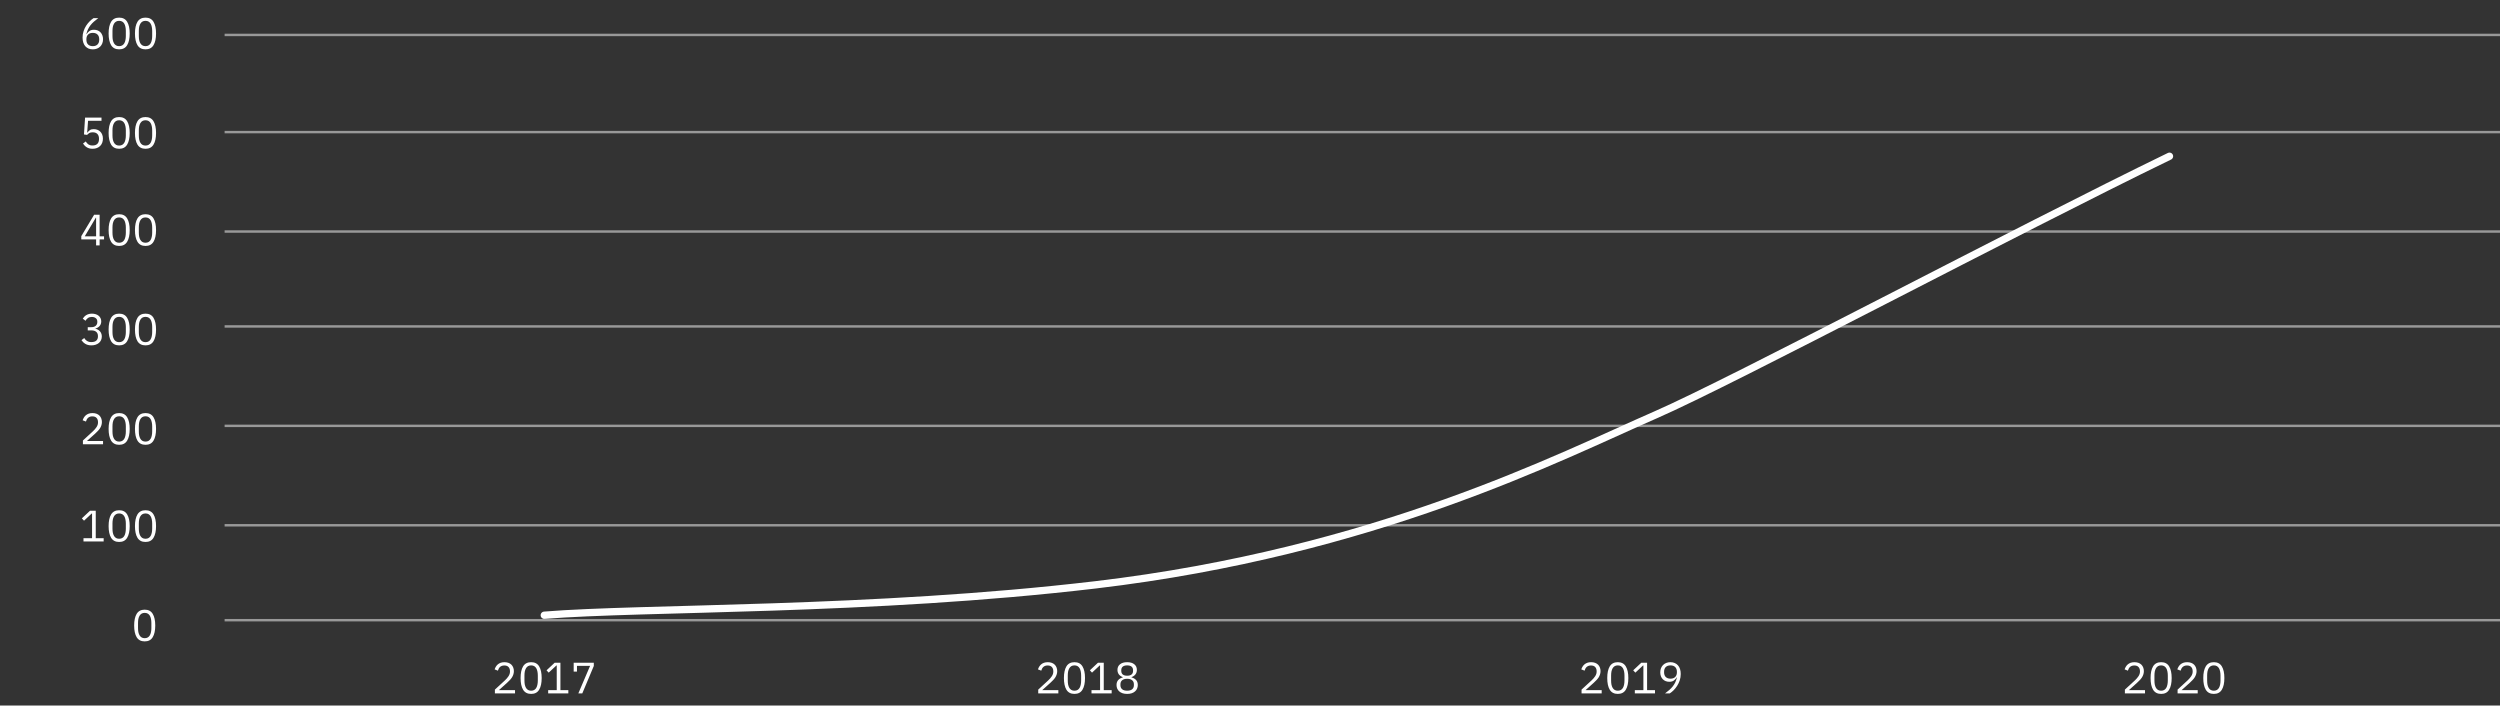 <svg width="1024" height="289" viewBox="0 0 1024 289" fill="none" xmlns="http://www.w3.org/2000/svg">
<rect x="0" y="0" width="1024" height="289" fill="#333333" stroke="none"/>
<path d="M222.945 252C263.319 248.717 356.97 250.405 448.775 239.544C563.532 225.968 638.894 187.05 678.288 169.853C709.803 156.096 826.388 94.169 888.619 64" stroke="white" stroke-width="3" stroke-linecap="round"/>
<g opacity="0.5">
<line x1="92" y1="254.031" x2="1024" y2="254.031" stroke="white"/>
<line x1="92" y1="215.157" x2="1024" y2="215.157" stroke="white"/>
<line x1="92" y1="174.432" x2="1024" y2="174.432" stroke="white"/>
<line x1="92" y1="133.707" x2="1024" y2="133.707" stroke="white"/>
<line x1="92" y1="94.833" x2="1024" y2="94.833" stroke="white"/>
<line x1="92" y1="54.108" x2="1024" y2="54.108" stroke="white"/>
<line x1="92" y1="14.309" x2="1024" y2="14.309" stroke="white"/>
</g>
<path d="M210.953 284.01H202.709V282.462L206.813 278.682C207.401 278.142 207.893 277.572 208.289 276.972C208.685 276.36 208.883 275.748 208.883 275.136V274.92C208.883 274.224 208.691 273.66 208.307 273.228C207.923 272.796 207.341 272.58 206.561 272.58C206.177 272.58 205.841 272.634 205.553 272.742C205.265 272.85 205.013 273 204.797 273.192C204.593 273.384 204.419 273.612 204.275 273.876C204.143 274.128 204.035 274.404 203.951 274.704L202.601 274.182C202.721 273.81 202.883 273.45 203.087 273.102C203.303 272.742 203.567 272.424 203.879 272.148C204.203 271.872 204.587 271.65 205.031 271.482C205.487 271.314 206.021 271.23 206.633 271.23C207.245 271.23 207.791 271.32 208.271 271.5C208.751 271.68 209.153 271.932 209.477 272.256C209.801 272.58 210.047 272.964 210.215 273.408C210.395 273.852 210.485 274.344 210.485 274.884C210.485 275.376 210.413 275.832 210.269 276.252C210.137 276.672 209.951 277.074 209.711 277.458C209.471 277.83 209.177 278.196 208.829 278.556C208.493 278.916 208.127 279.276 207.731 279.636L204.347 282.678H210.953V284.01ZM217.552 284.226C216.052 284.226 214.954 283.656 214.258 282.516C213.574 281.376 213.232 279.78 213.232 277.728C213.232 275.676 213.574 274.08 214.258 272.94C214.954 271.8 216.052 271.23 217.552 271.23C219.052 271.23 220.144 271.8 220.828 272.94C221.524 274.08 221.872 275.676 221.872 277.728C221.872 279.78 221.524 281.376 220.828 282.516C220.144 283.656 219.052 284.226 217.552 284.226ZM217.552 282.912C218.044 282.912 218.464 282.81 218.812 282.606C219.16 282.402 219.442 282.114 219.658 281.742C219.874 281.37 220.03 280.932 220.126 280.428C220.234 279.924 220.288 279.366 220.288 278.754V276.702C220.288 276.09 220.234 275.532 220.126 275.028C220.03 274.524 219.874 274.086 219.658 273.714C219.442 273.342 219.16 273.054 218.812 272.85C218.464 272.646 218.044 272.544 217.552 272.544C217.06 272.544 216.64 272.646 216.292 272.85C215.944 273.054 215.662 273.342 215.446 273.714C215.23 274.086 215.068 274.524 214.96 275.028C214.864 275.532 214.816 276.09 214.816 276.702V278.754C214.816 279.366 214.864 279.924 214.96 280.428C215.068 280.932 215.23 281.37 215.446 281.742C215.662 282.114 215.944 282.402 216.292 282.606C216.64 282.81 217.06 282.912 217.552 282.912ZM224.529 284.01V282.678H228.039V272.562H227.913L224.745 275.514L223.863 274.56L227.193 271.446H229.551V282.678H232.791V284.01H224.529ZM236.888 284.01L241.694 272.742H236.33V275.082H234.98V271.446H243.224V272.778L238.508 284.01H236.888Z" fill="white"/>
<path d="M59.271 262.715C57.771 262.715 56.673 262.145 55.977 261.005C55.293 259.865 54.951 258.269 54.951 256.217C54.951 254.165 55.293 252.569 55.977 251.429C56.673 250.289 57.771 249.719 59.271 249.719C60.771 249.719 61.863 250.289 62.547 251.429C63.243 252.569 63.591 254.165 63.591 256.217C63.591 258.269 63.243 259.865 62.547 261.005C61.863 262.145 60.771 262.715 59.271 262.715ZM59.271 261.401C59.763 261.401 60.183 261.299 60.531 261.095C60.879 260.891 61.161 260.603 61.377 260.231C61.593 259.859 61.749 259.421 61.845 258.917C61.953 258.413 62.007 257.855 62.007 257.243V255.191C62.007 254.579 61.953 254.021 61.845 253.517C61.749 253.013 61.593 252.575 61.377 252.203C61.161 251.831 60.879 251.543 60.531 251.339C60.183 251.135 59.763 251.033 59.271 251.033C58.779 251.033 58.359 251.135 58.011 251.339C57.663 251.543 57.381 251.831 57.165 252.203C56.949 252.575 56.787 253.013 56.679 253.517C56.583 254.021 56.535 254.579 56.535 255.191V257.243C56.535 257.855 56.583 258.413 56.679 258.917C56.787 259.421 56.949 259.859 57.165 260.231C57.381 260.603 57.663 260.891 58.011 261.095C58.359 261.299 58.779 261.401 59.271 261.401Z" fill="white"/>
<path d="M34.197 221.773V220.441H37.707V210.325H37.581L34.413 213.277L33.531 212.323L36.861 209.209H39.219V220.441H42.459V221.773H34.197ZM48.806 221.989C47.306 221.989 46.208 221.419 45.512 220.279C44.828 219.139 44.486 217.543 44.486 215.491C44.486 213.439 44.828 211.843 45.512 210.703C46.208 209.563 47.306 208.993 48.806 208.993C50.306 208.993 51.398 209.563 52.082 210.703C52.778 211.843 53.126 213.439 53.126 215.491C53.126 217.543 52.778 219.139 52.082 220.279C51.398 221.419 50.306 221.989 48.806 221.989ZM48.806 220.675C49.298 220.675 49.718 220.573 50.066 220.369C50.414 220.165 50.696 219.877 50.912 219.505C51.128 219.133 51.284 218.695 51.38 218.191C51.488 217.687 51.542 217.129 51.542 216.517V214.465C51.542 213.853 51.488 213.295 51.38 212.791C51.284 212.287 51.128 211.849 50.912 211.477C50.696 211.105 50.414 210.817 50.066 210.613C49.718 210.409 49.298 210.307 48.806 210.307C48.314 210.307 47.894 210.409 47.546 210.613C47.198 210.817 46.916 211.105 46.7 211.477C46.484 211.849 46.322 212.287 46.214 212.791C46.118 213.295 46.07 213.853 46.07 214.465V216.517C46.07 217.129 46.118 217.687 46.214 218.191C46.322 218.695 46.484 219.133 46.7 219.505C46.916 219.877 47.198 220.165 47.546 220.369C47.894 220.573 48.314 220.675 48.806 220.675ZM59.599 221.989C58.099 221.989 57.001 221.419 56.305 220.279C55.621 219.139 55.279 217.543 55.279 215.491C55.279 213.439 55.621 211.843 56.305 210.703C57.001 209.563 58.099 208.993 59.599 208.993C61.099 208.993 62.191 209.563 62.875 210.703C63.571 211.843 63.919 213.439 63.919 215.491C63.919 217.543 63.571 219.139 62.875 220.279C62.191 221.419 61.099 221.989 59.599 221.989ZM59.599 220.675C60.091 220.675 60.511 220.573 60.859 220.369C61.207 220.165 61.489 219.877 61.705 219.505C61.921 219.133 62.077 218.695 62.173 218.191C62.281 217.687 62.335 217.129 62.335 216.517V214.465C62.335 213.853 62.281 213.295 62.173 212.791C62.077 212.287 61.921 211.849 61.705 211.477C61.489 211.105 61.207 210.817 60.859 210.613C60.511 210.409 60.091 210.307 59.599 210.307C59.107 210.307 58.687 210.409 58.339 210.613C57.991 210.817 57.709 211.105 57.493 211.477C57.277 211.849 57.115 212.287 57.007 212.791C56.911 213.295 56.863 213.853 56.863 214.465V216.517C56.863 217.129 56.911 217.687 57.007 218.191C57.115 218.695 57.277 219.133 57.493 219.505C57.709 219.877 57.991 220.165 58.339 220.369C58.687 220.573 59.107 220.675 59.599 220.675Z" fill="white"/>
<path d="M42.207 181.974H33.963V180.426L38.067 176.646C38.655 176.106 39.147 175.536 39.543 174.936C39.939 174.324 40.137 173.712 40.137 173.1V172.884C40.137 172.188 39.945 171.624 39.561 171.192C39.177 170.76 38.595 170.544 37.815 170.544C37.431 170.544 37.095 170.598 36.807 170.706C36.519 170.814 36.267 170.964 36.051 171.156C35.847 171.348 35.673 171.576 35.529 171.84C35.397 172.092 35.289 172.368 35.205 172.668L33.855 172.146C33.975 171.774 34.137 171.414 34.341 171.066C34.557 170.706 34.821 170.388 35.133 170.112C35.457 169.836 35.841 169.614 36.285 169.446C36.741 169.278 37.275 169.194 37.887 169.194C38.499 169.194 39.045 169.284 39.525 169.464C40.005 169.644 40.407 169.896 40.731 170.22C41.055 170.544 41.301 170.928 41.469 171.372C41.649 171.816 41.739 172.308 41.739 172.848C41.739 173.34 41.667 173.796 41.523 174.216C41.391 174.636 41.205 175.038 40.965 175.422C40.725 175.794 40.431 176.16 40.083 176.52C39.747 176.88 39.381 177.24 38.985 177.6L35.601 180.642H42.207V181.974ZM48.806 182.19C47.306 182.19 46.208 181.62 45.512 180.48C44.828 179.34 44.486 177.744 44.486 175.692C44.486 173.64 44.828 172.044 45.512 170.904C46.208 169.764 47.306 169.194 48.806 169.194C50.306 169.194 51.398 169.764 52.082 170.904C52.778 172.044 53.126 173.64 53.126 175.692C53.126 177.744 52.778 179.34 52.082 180.48C51.398 181.62 50.306 182.19 48.806 182.19ZM48.806 180.876C49.298 180.876 49.718 180.774 50.066 180.57C50.414 180.366 50.696 180.078 50.912 179.706C51.128 179.334 51.284 178.896 51.38 178.392C51.488 177.888 51.542 177.33 51.542 176.718V174.666C51.542 174.054 51.488 173.496 51.38 172.992C51.284 172.488 51.128 172.05 50.912 171.678C50.696 171.306 50.414 171.018 50.066 170.814C49.718 170.61 49.298 170.508 48.806 170.508C48.314 170.508 47.894 170.61 47.546 170.814C47.198 171.018 46.916 171.306 46.7 171.678C46.484 172.05 46.322 172.488 46.214 172.992C46.118 173.496 46.07 174.054 46.07 174.666V176.718C46.07 177.33 46.118 177.888 46.214 178.392C46.322 178.896 46.484 179.334 46.7 179.706C46.916 180.078 47.198 180.366 47.546 180.57C47.894 180.774 48.314 180.876 48.806 180.876ZM59.599 182.19C58.099 182.19 57.001 181.62 56.305 180.48C55.621 179.34 55.279 177.744 55.279 175.692C55.279 173.64 55.621 172.044 56.305 170.904C57.001 169.764 58.099 169.194 59.599 169.194C61.099 169.194 62.191 169.764 62.875 170.904C63.571 172.044 63.919 173.64 63.919 175.692C63.919 177.744 63.571 179.34 62.875 180.48C62.191 181.62 61.099 182.19 59.599 182.19ZM59.599 180.876C60.091 180.876 60.511 180.774 60.859 180.57C61.207 180.366 61.489 180.078 61.705 179.706C61.921 179.334 62.077 178.896 62.173 178.392C62.281 177.888 62.335 177.33 62.335 176.718V174.666C62.335 174.054 62.281 173.496 62.173 172.992C62.077 172.488 61.921 172.05 61.705 171.678C61.489 171.306 61.207 171.018 60.859 170.814C60.511 170.61 60.091 170.508 59.599 170.508C59.107 170.508 58.687 170.61 58.339 170.814C57.991 171.018 57.709 171.306 57.493 171.678C57.277 172.05 57.115 172.488 57.007 172.992C56.911 173.496 56.863 174.054 56.863 174.666V176.718C56.863 177.33 56.911 177.888 57.007 178.392C57.115 178.896 57.277 179.334 57.493 179.706C57.709 180.078 57.991 180.366 58.339 180.57C58.687 180.774 59.107 180.876 59.599 180.876Z" fill="white"/>
<path d="M37.311 134.013C38.163 134.013 38.799 133.821 39.219 133.437C39.651 133.041 39.867 132.537 39.867 131.925V131.799C39.867 131.139 39.657 130.647 39.237 130.323C38.829 129.987 38.289 129.819 37.617 129.819C36.969 129.819 36.441 129.963 36.033 130.251C35.625 130.527 35.289 130.905 35.025 131.385L33.909 130.521C34.065 130.269 34.251 130.023 34.467 129.783C34.695 129.531 34.959 129.309 35.259 129.117C35.559 128.925 35.907 128.769 36.303 128.649C36.699 128.529 37.149 128.469 37.653 128.469C38.181 128.469 38.679 128.541 39.147 128.685C39.615 128.817 40.017 129.021 40.353 129.297C40.701 129.561 40.971 129.891 41.163 130.287C41.367 130.683 41.469 131.133 41.469 131.637C41.469 132.045 41.403 132.411 41.271 132.735C41.151 133.059 40.983 133.341 40.767 133.581C40.551 133.821 40.293 134.025 39.993 134.193C39.705 134.361 39.393 134.487 39.057 134.571V134.643C39.393 134.715 39.717 134.835 40.029 135.003C40.353 135.159 40.635 135.369 40.875 135.633C41.127 135.885 41.325 136.197 41.469 136.569C41.625 136.929 41.703 137.343 41.703 137.811C41.703 138.351 41.601 138.849 41.397 139.305C41.193 139.749 40.905 140.133 40.533 140.457C40.161 140.769 39.711 141.015 39.183 141.195C38.655 141.375 38.073 141.465 37.437 141.465C36.897 141.465 36.417 141.405 35.997 141.285C35.577 141.165 35.205 141.003 34.881 140.799C34.557 140.595 34.269 140.367 34.017 140.115C33.777 139.863 33.561 139.599 33.369 139.323L34.503 138.459C34.659 138.711 34.827 138.939 35.007 139.143C35.199 139.347 35.409 139.521 35.637 139.665C35.865 139.809 36.123 139.923 36.411 140.007C36.699 140.079 37.035 140.115 37.419 140.115C38.307 140.115 38.979 139.917 39.435 139.521C39.891 139.113 40.119 138.537 40.119 137.793V137.649C40.119 136.905 39.891 136.335 39.435 135.939C38.979 135.531 38.307 135.327 37.419 135.327H35.943V134.013H37.311ZM48.806 141.465C47.306 141.465 46.208 140.895 45.512 139.755C44.828 138.615 44.486 137.019 44.486 134.967C44.486 132.915 44.828 131.319 45.512 130.179C46.208 129.039 47.306 128.469 48.806 128.469C50.306 128.469 51.398 129.039 52.082 130.179C52.778 131.319 53.126 132.915 53.126 134.967C53.126 137.019 52.778 138.615 52.082 139.755C51.398 140.895 50.306 141.465 48.806 141.465ZM48.806 140.151C49.298 140.151 49.718 140.049 50.066 139.845C50.414 139.641 50.696 139.353 50.912 138.981C51.128 138.609 51.284 138.171 51.38 137.667C51.488 137.163 51.542 136.605 51.542 135.993V133.941C51.542 133.329 51.488 132.771 51.38 132.267C51.284 131.763 51.128 131.325 50.912 130.953C50.696 130.581 50.414 130.293 50.066 130.089C49.718 129.885 49.298 129.783 48.806 129.783C48.314 129.783 47.894 129.885 47.546 130.089C47.198 130.293 46.916 130.581 46.7 130.953C46.484 131.325 46.322 131.763 46.214 132.267C46.118 132.771 46.07 133.329 46.07 133.941V135.993C46.07 136.605 46.118 137.163 46.214 137.667C46.322 138.171 46.484 138.609 46.7 138.981C46.916 139.353 47.198 139.641 47.546 139.845C47.894 140.049 48.314 140.151 48.806 140.151ZM59.599 141.465C58.099 141.465 57.001 140.895 56.305 139.755C55.621 138.615 55.279 137.019 55.279 134.967C55.279 132.915 55.621 131.319 56.305 130.179C57.001 129.039 58.099 128.469 59.599 128.469C61.099 128.469 62.191 129.039 62.875 130.179C63.571 131.319 63.919 132.915 63.919 134.967C63.919 137.019 63.571 138.615 62.875 139.755C62.191 140.895 61.099 141.465 59.599 141.465ZM59.599 140.151C60.091 140.151 60.511 140.049 60.859 139.845C61.207 139.641 61.489 139.353 61.705 138.981C61.921 138.609 62.077 138.171 62.173 137.667C62.281 137.163 62.335 136.605 62.335 135.993V133.941C62.335 133.329 62.281 132.771 62.173 132.267C62.077 131.763 61.921 131.325 61.705 130.953C61.489 130.581 61.207 130.293 60.859 130.089C60.511 129.885 60.091 129.783 59.599 129.783C59.107 129.783 58.687 129.885 58.339 130.089C57.991 130.293 57.709 130.581 57.493 130.953C57.277 131.325 57.115 131.763 57.007 132.267C56.911 132.771 56.863 133.329 56.863 133.941V135.993C56.863 136.605 56.911 137.163 57.007 137.667C57.115 138.171 57.277 138.609 57.493 138.981C57.709 139.353 57.991 139.641 58.339 139.845C58.687 140.049 59.107 140.151 59.599 140.151Z" fill="white"/>
<path d="M39.363 100.524V98.058H33.297V96.726L38.553 87.96H40.803V96.798H42.621V98.058H40.803V100.524H39.363ZM34.719 96.798H39.363V89.13H39.273L34.719 96.798ZM48.806 100.74C47.306 100.74 46.208 100.17 45.512 99.03C44.828 97.89 44.486 96.294 44.486 94.242C44.486 92.19 44.828 90.594 45.512 89.454C46.208 88.314 47.306 87.744 48.806 87.744C50.306 87.744 51.398 88.314 52.082 89.454C52.778 90.594 53.126 92.19 53.126 94.242C53.126 96.294 52.778 97.89 52.082 99.03C51.398 100.17 50.306 100.74 48.806 100.74ZM48.806 99.426C49.298 99.426 49.718 99.324 50.066 99.12C50.414 98.916 50.696 98.628 50.912 98.256C51.128 97.884 51.284 97.446 51.38 96.942C51.488 96.438 51.542 95.88 51.542 95.268V93.216C51.542 92.604 51.488 92.046 51.38 91.542C51.284 91.038 51.128 90.6 50.912 90.228C50.696 89.856 50.414 89.568 50.066 89.364C49.718 89.16 49.298 89.058 48.806 89.058C48.314 89.058 47.894 89.16 47.546 89.364C47.198 89.568 46.916 89.856 46.7 90.228C46.484 90.6 46.322 91.038 46.214 91.542C46.118 92.046 46.07 92.604 46.07 93.216V95.268C46.07 95.88 46.118 96.438 46.214 96.942C46.322 97.446 46.484 97.884 46.7 98.256C46.916 98.628 47.198 98.916 47.546 99.12C47.894 99.324 48.314 99.426 48.806 99.426ZM59.599 100.74C58.099 100.74 57.001 100.17 56.305 99.03C55.621 97.89 55.279 96.294 55.279 94.242C55.279 92.19 55.621 90.594 56.305 89.454C57.001 88.314 58.099 87.744 59.599 87.744C61.099 87.744 62.191 88.314 62.875 89.454C63.571 90.594 63.919 92.19 63.919 94.242C63.919 96.294 63.571 97.89 62.875 99.03C62.191 100.17 61.099 100.74 59.599 100.74ZM59.599 99.426C60.091 99.426 60.511 99.324 60.859 99.12C61.207 98.916 61.489 98.628 61.705 98.256C61.921 97.884 62.077 97.446 62.173 96.942C62.281 96.438 62.335 95.88 62.335 95.268V93.216C62.335 92.604 62.281 92.046 62.173 91.542C62.077 91.038 61.921 90.6 61.705 90.228C61.489 89.856 61.207 89.568 60.859 89.364C60.511 89.16 60.091 89.058 59.599 89.058C59.107 89.058 58.687 89.16 58.339 89.364C57.991 89.568 57.709 89.856 57.493 90.228C57.277 90.6 57.115 91.038 57.007 91.542C56.911 92.046 56.863 92.604 56.863 93.216V95.268C56.863 95.88 56.911 96.438 57.007 96.942C57.115 97.446 57.277 97.884 57.493 98.256C57.709 98.628 57.991 98.916 58.339 99.12C58.687 99.324 59.107 99.426 59.599 99.426Z" fill="white"/>
<path d="M41.577 49.493H36.069L35.709 54.281H35.835C36.135 53.861 36.471 53.525 36.843 53.273C37.227 53.021 37.749 52.895 38.409 52.895C38.949 52.895 39.447 52.985 39.903 53.165C40.359 53.345 40.755 53.603 41.091 53.939C41.427 54.263 41.685 54.665 41.865 55.145C42.057 55.625 42.153 56.171 42.153 56.783C42.153 57.395 42.057 57.959 41.865 58.475C41.673 58.979 41.391 59.417 41.019 59.789C40.659 60.149 40.215 60.431 39.687 60.635C39.171 60.839 38.583 60.941 37.923 60.941C37.395 60.941 36.927 60.881 36.519 60.761C36.123 60.641 35.769 60.479 35.457 60.275C35.145 60.071 34.869 59.843 34.629 59.591C34.401 59.339 34.191 59.075 33.999 58.799L35.133 57.935C35.289 58.187 35.451 58.415 35.619 58.619C35.799 58.823 35.991 58.997 36.195 59.141C36.411 59.285 36.657 59.399 36.933 59.483C37.209 59.555 37.539 59.591 37.923 59.591C38.787 59.591 39.441 59.363 39.885 58.907C40.329 58.451 40.551 57.809 40.551 56.981V56.801C40.551 55.973 40.329 55.331 39.885 54.875C39.441 54.419 38.787 54.191 37.923 54.191C37.347 54.191 36.891 54.299 36.555 54.515C36.231 54.719 35.937 54.965 35.673 55.253L34.395 55.073L34.845 48.161H41.577V49.493ZM48.806 60.941C47.306 60.941 46.208 60.371 45.512 59.231C44.828 58.091 44.486 56.495 44.486 54.443C44.486 52.391 44.828 50.795 45.512 49.655C46.208 48.515 47.306 47.945 48.806 47.945C50.306 47.945 51.398 48.515 52.082 49.655C52.778 50.795 53.126 52.391 53.126 54.443C53.126 56.495 52.778 58.091 52.082 59.231C51.398 60.371 50.306 60.941 48.806 60.941ZM48.806 59.627C49.298 59.627 49.718 59.525 50.066 59.321C50.414 59.117 50.696 58.829 50.912 58.457C51.128 58.085 51.284 57.647 51.38 57.143C51.488 56.639 51.542 56.081 51.542 55.469V53.417C51.542 52.805 51.488 52.247 51.38 51.743C51.284 51.239 51.128 50.801 50.912 50.429C50.696 50.057 50.414 49.769 50.066 49.565C49.718 49.361 49.298 49.259 48.806 49.259C48.314 49.259 47.894 49.361 47.546 49.565C47.198 49.769 46.916 50.057 46.7 50.429C46.484 50.801 46.322 51.239 46.214 51.743C46.118 52.247 46.07 52.805 46.07 53.417V55.469C46.07 56.081 46.118 56.639 46.214 57.143C46.322 57.647 46.484 58.085 46.7 58.457C46.916 58.829 47.198 59.117 47.546 59.321C47.894 59.525 48.314 59.627 48.806 59.627ZM59.599 60.941C58.099 60.941 57.001 60.371 56.305 59.231C55.621 58.091 55.279 56.495 55.279 54.443C55.279 52.391 55.621 50.795 56.305 49.655C57.001 48.515 58.099 47.945 59.599 47.945C61.099 47.945 62.191 48.515 62.875 49.655C63.571 50.795 63.919 52.391 63.919 54.443C63.919 56.495 63.571 58.091 62.875 59.231C62.191 60.371 61.099 60.941 59.599 60.941ZM59.599 59.627C60.091 59.627 60.511 59.525 60.859 59.321C61.207 59.117 61.489 58.829 61.705 58.457C61.921 58.085 62.077 57.647 62.173 57.143C62.281 56.639 62.335 56.081 62.335 55.469V53.417C62.335 52.805 62.281 52.247 62.173 51.743C62.077 51.239 61.921 50.801 61.705 50.429C61.489 50.057 61.207 49.769 60.859 49.565C60.511 49.361 60.091 49.259 59.599 49.259C59.107 49.259 58.687 49.361 58.339 49.565C57.991 49.769 57.709 50.057 57.493 50.429C57.277 50.801 57.115 51.239 57.007 51.743C56.911 52.247 56.863 52.805 56.863 53.417V55.469C56.863 56.081 56.911 56.639 57.007 57.143C57.115 57.647 57.277 58.085 57.493 58.457C57.709 58.829 57.991 59.117 58.339 59.321C58.687 59.525 59.107 59.627 59.599 59.627Z" fill="white"/>
<path d="M38.031 20.216C37.383 20.216 36.795 20.108 36.267 19.892C35.751 19.664 35.307 19.346 34.935 18.938C34.575 18.518 34.299 18.008 34.107 17.408C33.915 16.808 33.819 16.136 33.819 15.392C33.819 14.456 33.957 13.58 34.233 12.764C34.509 11.936 34.863 11.186 35.295 10.514C35.739 9.83 36.225 9.23 36.753 8.714C37.281 8.186 37.797 7.76 38.301 7.436H40.245C39.573 7.928 38.973 8.408 38.445 8.876C37.917 9.344 37.455 9.836 37.059 10.352C36.663 10.856 36.327 11.402 36.051 11.99C35.775 12.566 35.553 13.22 35.385 13.952L35.475 13.988C35.775 13.472 36.159 13.046 36.627 12.71C37.107 12.362 37.731 12.188 38.499 12.188C39.039 12.188 39.537 12.278 39.993 12.458C40.449 12.638 40.839 12.896 41.163 13.232C41.487 13.568 41.739 13.976 41.919 14.456C42.111 14.936 42.207 15.47 42.207 16.058C42.207 16.67 42.105 17.234 41.901 17.75C41.709 18.254 41.427 18.692 41.055 19.064C40.695 19.424 40.257 19.706 39.741 19.91C39.225 20.114 38.655 20.216 38.031 20.216ZM38.013 18.902C38.841 18.902 39.483 18.674 39.939 18.218C40.407 17.762 40.641 17.108 40.641 16.256V16.112C40.641 15.26 40.407 14.606 39.939 14.15C39.483 13.694 38.841 13.466 38.013 13.466C37.185 13.466 36.537 13.694 36.069 14.15C35.613 14.606 35.385 15.26 35.385 16.112V16.256C35.385 17.108 35.613 17.762 36.069 18.218C36.537 18.674 37.185 18.902 38.013 18.902ZM48.806 20.216C47.306 20.216 46.208 19.646 45.512 18.506C44.828 17.366 44.486 15.77 44.486 13.718C44.486 11.666 44.828 10.07 45.512 8.93C46.208 7.79 47.306 7.22 48.806 7.22C50.306 7.22 51.398 7.79 52.082 8.93C52.778 10.07 53.126 11.666 53.126 13.718C53.126 15.77 52.778 17.366 52.082 18.506C51.398 19.646 50.306 20.216 48.806 20.216ZM48.806 18.902C49.298 18.902 49.718 18.8 50.066 18.596C50.414 18.392 50.696 18.104 50.912 17.732C51.128 17.36 51.284 16.922 51.38 16.418C51.488 15.914 51.542 15.356 51.542 14.744V12.692C51.542 12.08 51.488 11.522 51.38 11.018C51.284 10.514 51.128 10.076 50.912 9.704C50.696 9.332 50.414 9.044 50.066 8.84C49.718 8.636 49.298 8.534 48.806 8.534C48.314 8.534 47.894 8.636 47.546 8.84C47.198 9.044 46.916 9.332 46.7 9.704C46.484 10.076 46.322 10.514 46.214 11.018C46.118 11.522 46.07 12.08 46.07 12.692V14.744C46.07 15.356 46.118 15.914 46.214 16.418C46.322 16.922 46.484 17.36 46.7 17.732C46.916 18.104 47.198 18.392 47.546 18.596C47.894 18.8 48.314 18.902 48.806 18.902ZM59.599 20.216C58.099 20.216 57.001 19.646 56.305 18.506C55.621 17.366 55.279 15.77 55.279 13.718C55.279 11.666 55.621 10.07 56.305 8.93C57.001 7.79 58.099 7.22 59.599 7.22C61.099 7.22 62.191 7.79 62.875 8.93C63.571 10.07 63.919 11.666 63.919 13.718C63.919 15.77 63.571 17.366 62.875 18.506C62.191 19.646 61.099 20.216 59.599 20.216ZM59.599 18.902C60.091 18.902 60.511 18.8 60.859 18.596C61.207 18.392 61.489 18.104 61.705 17.732C61.921 17.36 62.077 16.922 62.173 16.418C62.281 15.914 62.335 15.356 62.335 14.744V12.692C62.335 12.08 62.281 11.522 62.173 11.018C62.077 10.514 61.921 10.076 61.705 9.704C61.489 9.332 61.207 9.044 60.859 8.84C60.511 8.636 60.091 8.534 59.599 8.534C59.107 8.534 58.687 8.636 58.339 8.84C57.991 9.044 57.709 9.332 57.493 9.704C57.277 10.076 57.115 10.514 57.007 11.018C56.911 11.522 56.863 12.08 56.863 12.692V14.744C56.863 15.356 56.911 15.914 57.007 16.418C57.115 16.922 57.277 17.36 57.493 17.732C57.709 18.104 57.991 18.392 58.339 18.596C58.687 18.8 59.107 18.902 59.599 18.902Z" fill="white"/>
<path d="M433.501 284.01H425.257V282.462L429.361 278.682C429.949 278.142 430.441 277.572 430.837 276.972C431.233 276.36 431.431 275.748 431.431 275.136V274.92C431.431 274.224 431.239 273.66 430.855 273.228C430.471 272.796 429.889 272.58 429.109 272.58C428.725 272.58 428.389 272.634 428.101 272.742C427.813 272.85 427.561 273 427.345 273.192C427.141 273.384 426.967 273.612 426.823 273.876C426.691 274.128 426.583 274.404 426.499 274.704L425.149 274.182C425.269 273.81 425.431 273.45 425.635 273.102C425.851 272.742 426.115 272.424 426.427 272.148C426.751 271.872 427.135 271.65 427.579 271.482C428.035 271.314 428.569 271.23 429.181 271.23C429.793 271.23 430.339 271.32 430.819 271.5C431.299 271.68 431.701 271.932 432.025 272.256C432.349 272.58 432.595 272.964 432.763 273.408C432.943 273.852 433.033 274.344 433.033 274.884C433.033 275.376 432.961 275.832 432.817 276.252C432.685 276.672 432.499 277.074 432.259 277.458C432.019 277.83 431.725 278.196 431.377 278.556C431.041 278.916 430.675 279.276 430.279 279.636L426.895 282.678H433.501V284.01ZM440.1 284.226C438.6 284.226 437.502 283.656 436.806 282.516C436.122 281.376 435.78 279.78 435.78 277.728C435.78 275.676 436.122 274.08 436.806 272.94C437.502 271.8 438.6 271.23 440.1 271.23C441.6 271.23 442.692 271.8 443.376 272.94C444.072 274.08 444.42 275.676 444.42 277.728C444.42 279.78 444.072 281.376 443.376 282.516C442.692 283.656 441.6 284.226 440.1 284.226ZM440.1 282.912C440.592 282.912 441.012 282.81 441.36 282.606C441.708 282.402 441.99 282.114 442.206 281.742C442.422 281.37 442.578 280.932 442.674 280.428C442.782 279.924 442.836 279.366 442.836 278.754V276.702C442.836 276.09 442.782 275.532 442.674 275.028C442.578 274.524 442.422 274.086 442.206 273.714C441.99 273.342 441.708 273.054 441.36 272.85C441.012 272.646 440.592 272.544 440.1 272.544C439.608 272.544 439.188 272.646 438.84 272.85C438.492 273.054 438.21 273.342 437.994 273.714C437.778 274.086 437.616 274.524 437.508 275.028C437.412 275.532 437.364 276.09 437.364 276.702V278.754C437.364 279.366 437.412 279.924 437.508 280.428C437.616 280.932 437.778 281.37 437.994 281.742C438.21 282.114 438.492 282.402 438.84 282.606C439.188 282.81 439.608 282.912 440.1 282.912ZM447.077 284.01V282.678H450.587V272.562H450.461L447.293 275.514L446.411 274.56L449.741 271.446H452.099V282.678H455.339V284.01H447.077ZM461.686 284.226C460.966 284.226 460.336 284.136 459.796 283.956C459.256 283.764 458.8 283.506 458.428 283.182C458.068 282.858 457.792 282.474 457.6 282.03C457.42 281.586 457.33 281.106 457.33 280.59C457.33 279.726 457.564 279.042 458.032 278.538C458.5 278.034 459.112 277.68 459.868 277.476V277.332C459.208 277.104 458.68 276.738 458.284 276.234C457.9 275.718 457.708 275.1 457.708 274.38C457.708 273.42 458.056 272.658 458.752 272.094C459.448 271.518 460.426 271.23 461.686 271.23C462.946 271.23 463.924 271.518 464.62 272.094C465.316 272.658 465.664 273.42 465.664 274.38C465.664 275.1 465.466 275.718 465.07 276.234C464.686 276.738 464.164 277.104 463.504 277.332V277.476C464.26 277.68 464.872 278.034 465.34 278.538C465.808 279.042 466.042 279.726 466.042 280.59C466.042 281.106 465.946 281.586 465.754 282.03C465.574 282.474 465.298 282.858 464.926 283.182C464.566 283.506 464.116 283.764 463.576 283.956C463.036 284.136 462.406 284.226 461.686 284.226ZM461.686 282.912C462.562 282.912 463.24 282.72 463.72 282.336C464.2 281.94 464.44 281.382 464.44 280.662V280.284C464.44 279.564 464.2 279.012 463.72 278.628C463.24 278.232 462.562 278.034 461.686 278.034C460.81 278.034 460.132 278.232 459.652 278.628C459.172 279.012 458.932 279.564 458.932 280.284V280.662C458.932 281.382 459.172 281.94 459.652 282.336C460.132 282.72 460.81 282.912 461.686 282.912ZM461.686 276.774C462.478 276.774 463.078 276.606 463.486 276.27C463.894 275.934 464.098 275.442 464.098 274.794V274.524C464.098 273.876 463.894 273.384 463.486 273.048C463.078 272.712 462.478 272.544 461.686 272.544C460.894 272.544 460.294 272.712 459.886 273.048C459.478 273.384 459.274 273.876 459.274 274.524V274.794C459.274 275.442 459.478 275.934 459.886 276.27C460.294 276.606 460.894 276.774 461.686 276.774Z" fill="white"/>
<path d="M656.049 284.01H647.805V282.462L651.909 278.682C652.497 278.142 652.989 277.572 653.385 276.972C653.781 276.36 653.979 275.748 653.979 275.136V274.92C653.979 274.224 653.787 273.66 653.403 273.228C653.019 272.796 652.437 272.58 651.657 272.58C651.273 272.58 650.937 272.634 650.649 272.742C650.361 272.85 650.109 273 649.893 273.192C649.689 273.384 649.515 273.612 649.371 273.876C649.239 274.128 649.131 274.404 649.047 274.704L647.697 274.182C647.817 273.81 647.979 273.45 648.183 273.102C648.399 272.742 648.663 272.424 648.975 272.148C649.299 271.872 649.683 271.65 650.127 271.482C650.583 271.314 651.117 271.23 651.729 271.23C652.341 271.23 652.887 271.32 653.367 271.5C653.847 271.68 654.249 271.932 654.573 272.256C654.897 272.58 655.143 272.964 655.311 273.408C655.491 273.852 655.581 274.344 655.581 274.884C655.581 275.376 655.509 275.832 655.365 276.252C655.233 276.672 655.047 277.074 654.807 277.458C654.567 277.83 654.273 278.196 653.925 278.556C653.589 278.916 653.223 279.276 652.827 279.636L649.443 282.678H656.049V284.01ZM662.648 284.226C661.148 284.226 660.05 283.656 659.354 282.516C658.67 281.376 658.328 279.78 658.328 277.728C658.328 275.676 658.67 274.08 659.354 272.94C660.05 271.8 661.148 271.23 662.648 271.23C664.148 271.23 665.24 271.8 665.924 272.94C666.62 274.08 666.968 275.676 666.968 277.728C666.968 279.78 666.62 281.376 665.924 282.516C665.24 283.656 664.148 284.226 662.648 284.226ZM662.648 282.912C663.14 282.912 663.56 282.81 663.908 282.606C664.256 282.402 664.538 282.114 664.754 281.742C664.97 281.37 665.126 280.932 665.222 280.428C665.33 279.924 665.384 279.366 665.384 278.754V276.702C665.384 276.09 665.33 275.532 665.222 275.028C665.126 274.524 664.97 274.086 664.754 273.714C664.538 273.342 664.256 273.054 663.908 272.85C663.56 272.646 663.14 272.544 662.648 272.544C662.156 272.544 661.736 272.646 661.388 272.85C661.04 273.054 660.758 273.342 660.542 273.714C660.326 274.086 660.164 274.524 660.056 275.028C659.96 275.532 659.912 276.09 659.912 276.702V278.754C659.912 279.366 659.96 279.924 660.056 280.428C660.164 280.932 660.326 281.37 660.542 281.742C660.758 282.114 661.04 282.402 661.388 282.606C661.736 282.81 662.156 282.912 662.648 282.912ZM669.625 284.01V282.678H673.135V272.562H673.009L669.841 275.514L668.959 274.56L672.289 271.446H674.647V282.678H677.887V284.01H669.625ZM688.428 276.054C688.428 276.99 688.29 277.872 688.014 278.7C687.738 279.516 687.378 280.266 686.934 280.95C686.502 281.622 686.022 282.222 685.494 282.75C684.966 283.266 684.45 283.686 683.946 284.01H682.002C682.674 283.518 683.274 283.038 683.802 282.57C684.33 282.102 684.792 281.616 685.188 281.112C685.584 280.596 685.92 280.05 686.196 279.474C686.472 278.886 686.694 278.226 686.862 277.494L686.772 277.458C686.472 277.974 686.082 278.406 685.602 278.754C685.134 279.09 684.516 279.258 683.748 279.258C683.208 279.258 682.71 279.168 682.254 278.988C681.798 278.808 681.408 278.55 681.084 278.214C680.76 277.878 680.502 277.476 680.31 277.008C680.13 276.528 680.04 275.988 680.04 275.388C680.04 274.776 680.136 274.218 680.328 273.714C680.532 273.198 680.814 272.76 681.174 272.4C681.546 272.028 681.984 271.74 682.488 271.536C683.004 271.332 683.58 271.23 684.216 271.23C684.864 271.23 685.446 271.344 685.962 271.572C686.49 271.788 686.934 272.106 687.294 272.526C687.666 272.934 687.948 273.438 688.14 274.038C688.332 274.638 688.428 275.31 688.428 276.054ZM684.234 277.98C685.062 277.98 685.704 277.752 686.16 277.296C686.628 276.84 686.862 276.186 686.862 275.334V275.19C686.862 274.338 686.628 273.684 686.16 273.228C685.704 272.772 685.062 272.544 684.234 272.544C683.406 272.544 682.758 272.772 682.29 273.228C681.834 273.684 681.606 274.338 681.606 275.19V275.334C681.606 276.186 681.834 276.84 682.29 277.296C682.758 277.752 683.406 277.98 684.234 277.98Z" fill="white"/>
<path d="M878.597 284.01H870.353V282.462L874.457 278.682C875.045 278.142 875.537 277.572 875.933 276.972C876.329 276.36 876.527 275.748 876.527 275.136V274.92C876.527 274.224 876.335 273.66 875.951 273.228C875.567 272.796 874.985 272.58 874.205 272.58C873.821 272.58 873.485 272.634 873.197 272.742C872.909 272.85 872.657 273 872.441 273.192C872.237 273.384 872.063 273.612 871.919 273.876C871.787 274.128 871.679 274.404 871.595 274.704L870.245 274.182C870.365 273.81 870.527 273.45 870.731 273.102C870.947 272.742 871.211 272.424 871.523 272.148C871.847 271.872 872.231 271.65 872.675 271.482C873.131 271.314 873.665 271.23 874.277 271.23C874.889 271.23 875.435 271.32 875.915 271.5C876.395 271.68 876.797 271.932 877.121 272.256C877.445 272.58 877.691 272.964 877.859 273.408C878.039 273.852 878.129 274.344 878.129 274.884C878.129 275.376 878.057 275.832 877.913 276.252C877.781 276.672 877.595 277.074 877.355 277.458C877.115 277.83 876.821 278.196 876.473 278.556C876.137 278.916 875.771 279.276 875.375 279.636L871.991 282.678H878.597V284.01ZM885.196 284.226C883.696 284.226 882.598 283.656 881.902 282.516C881.218 281.376 880.876 279.78 880.876 277.728C880.876 275.676 881.218 274.08 881.902 272.94C882.598 271.8 883.696 271.23 885.196 271.23C886.696 271.23 887.788 271.8 888.472 272.94C889.168 274.08 889.516 275.676 889.516 277.728C889.516 279.78 889.168 281.376 888.472 282.516C887.788 283.656 886.696 284.226 885.196 284.226ZM885.196 282.912C885.688 282.912 886.108 282.81 886.456 282.606C886.804 282.402 887.086 282.114 887.302 281.742C887.518 281.37 887.674 280.932 887.77 280.428C887.878 279.924 887.932 279.366 887.932 278.754V276.702C887.932 276.09 887.878 275.532 887.77 275.028C887.674 274.524 887.518 274.086 887.302 273.714C887.086 273.342 886.804 273.054 886.456 272.85C886.108 272.646 885.688 272.544 885.196 272.544C884.704 272.544 884.284 272.646 883.936 272.85C883.588 273.054 883.306 273.342 883.09 273.714C882.874 274.086 882.712 274.524 882.604 275.028C882.508 275.532 882.46 276.09 882.46 276.702V278.754C882.46 279.366 882.508 279.924 882.604 280.428C882.712 280.932 882.874 281.37 883.09 281.742C883.306 282.114 883.588 282.402 883.936 282.606C884.284 282.81 884.704 282.912 885.196 282.912ZM900.183 284.01H891.939V282.462L896.043 278.682C896.631 278.142 897.123 277.572 897.519 276.972C897.915 276.36 898.113 275.748 898.113 275.136V274.92C898.113 274.224 897.921 273.66 897.537 273.228C897.153 272.796 896.571 272.58 895.791 272.58C895.407 272.58 895.071 272.634 894.783 272.742C894.495 272.85 894.243 273 894.027 273.192C893.823 273.384 893.649 273.612 893.505 273.876C893.373 274.128 893.265 274.404 893.181 274.704L891.831 274.182C891.951 273.81 892.113 273.45 892.317 273.102C892.533 272.742 892.797 272.424 893.109 272.148C893.433 271.872 893.817 271.65 894.261 271.482C894.717 271.314 895.251 271.23 895.863 271.23C896.475 271.23 897.021 271.32 897.501 271.5C897.981 271.68 898.383 271.932 898.707 272.256C899.031 272.58 899.277 272.964 899.445 273.408C899.625 273.852 899.715 274.344 899.715 274.884C899.715 275.376 899.643 275.832 899.499 276.252C899.367 276.672 899.181 277.074 898.941 277.458C898.701 277.83 898.407 278.196 898.059 278.556C897.723 278.916 897.357 279.276 896.961 279.636L893.577 282.678H900.183V284.01ZM906.782 284.226C905.282 284.226 904.184 283.656 903.488 282.516C902.804 281.376 902.462 279.78 902.462 277.728C902.462 275.676 902.804 274.08 903.488 272.94C904.184 271.8 905.282 271.23 906.782 271.23C908.282 271.23 909.374 271.8 910.058 272.94C910.754 274.08 911.102 275.676 911.102 277.728C911.102 279.78 910.754 281.376 910.058 282.516C909.374 283.656 908.282 284.226 906.782 284.226ZM906.782 282.912C907.274 282.912 907.694 282.81 908.042 282.606C908.39 282.402 908.672 282.114 908.888 281.742C909.104 281.37 909.26 280.932 909.356 280.428C909.464 279.924 909.518 279.366 909.518 278.754V276.702C909.518 276.09 909.464 275.532 909.356 275.028C909.26 274.524 909.104 274.086 908.888 273.714C908.672 273.342 908.39 273.054 908.042 272.85C907.694 272.646 907.274 272.544 906.782 272.544C906.29 272.544 905.87 272.646 905.522 272.85C905.174 273.054 904.892 273.342 904.676 273.714C904.46 274.086 904.298 274.524 904.19 275.028C904.094 275.532 904.046 276.09 904.046 276.702V278.754C904.046 279.366 904.094 279.924 904.19 280.428C904.298 280.932 904.46 281.37 904.676 281.742C904.892 282.114 905.174 282.402 905.522 282.606C905.87 282.81 906.29 282.912 906.782 282.912Z" fill="white"/>
</svg>
